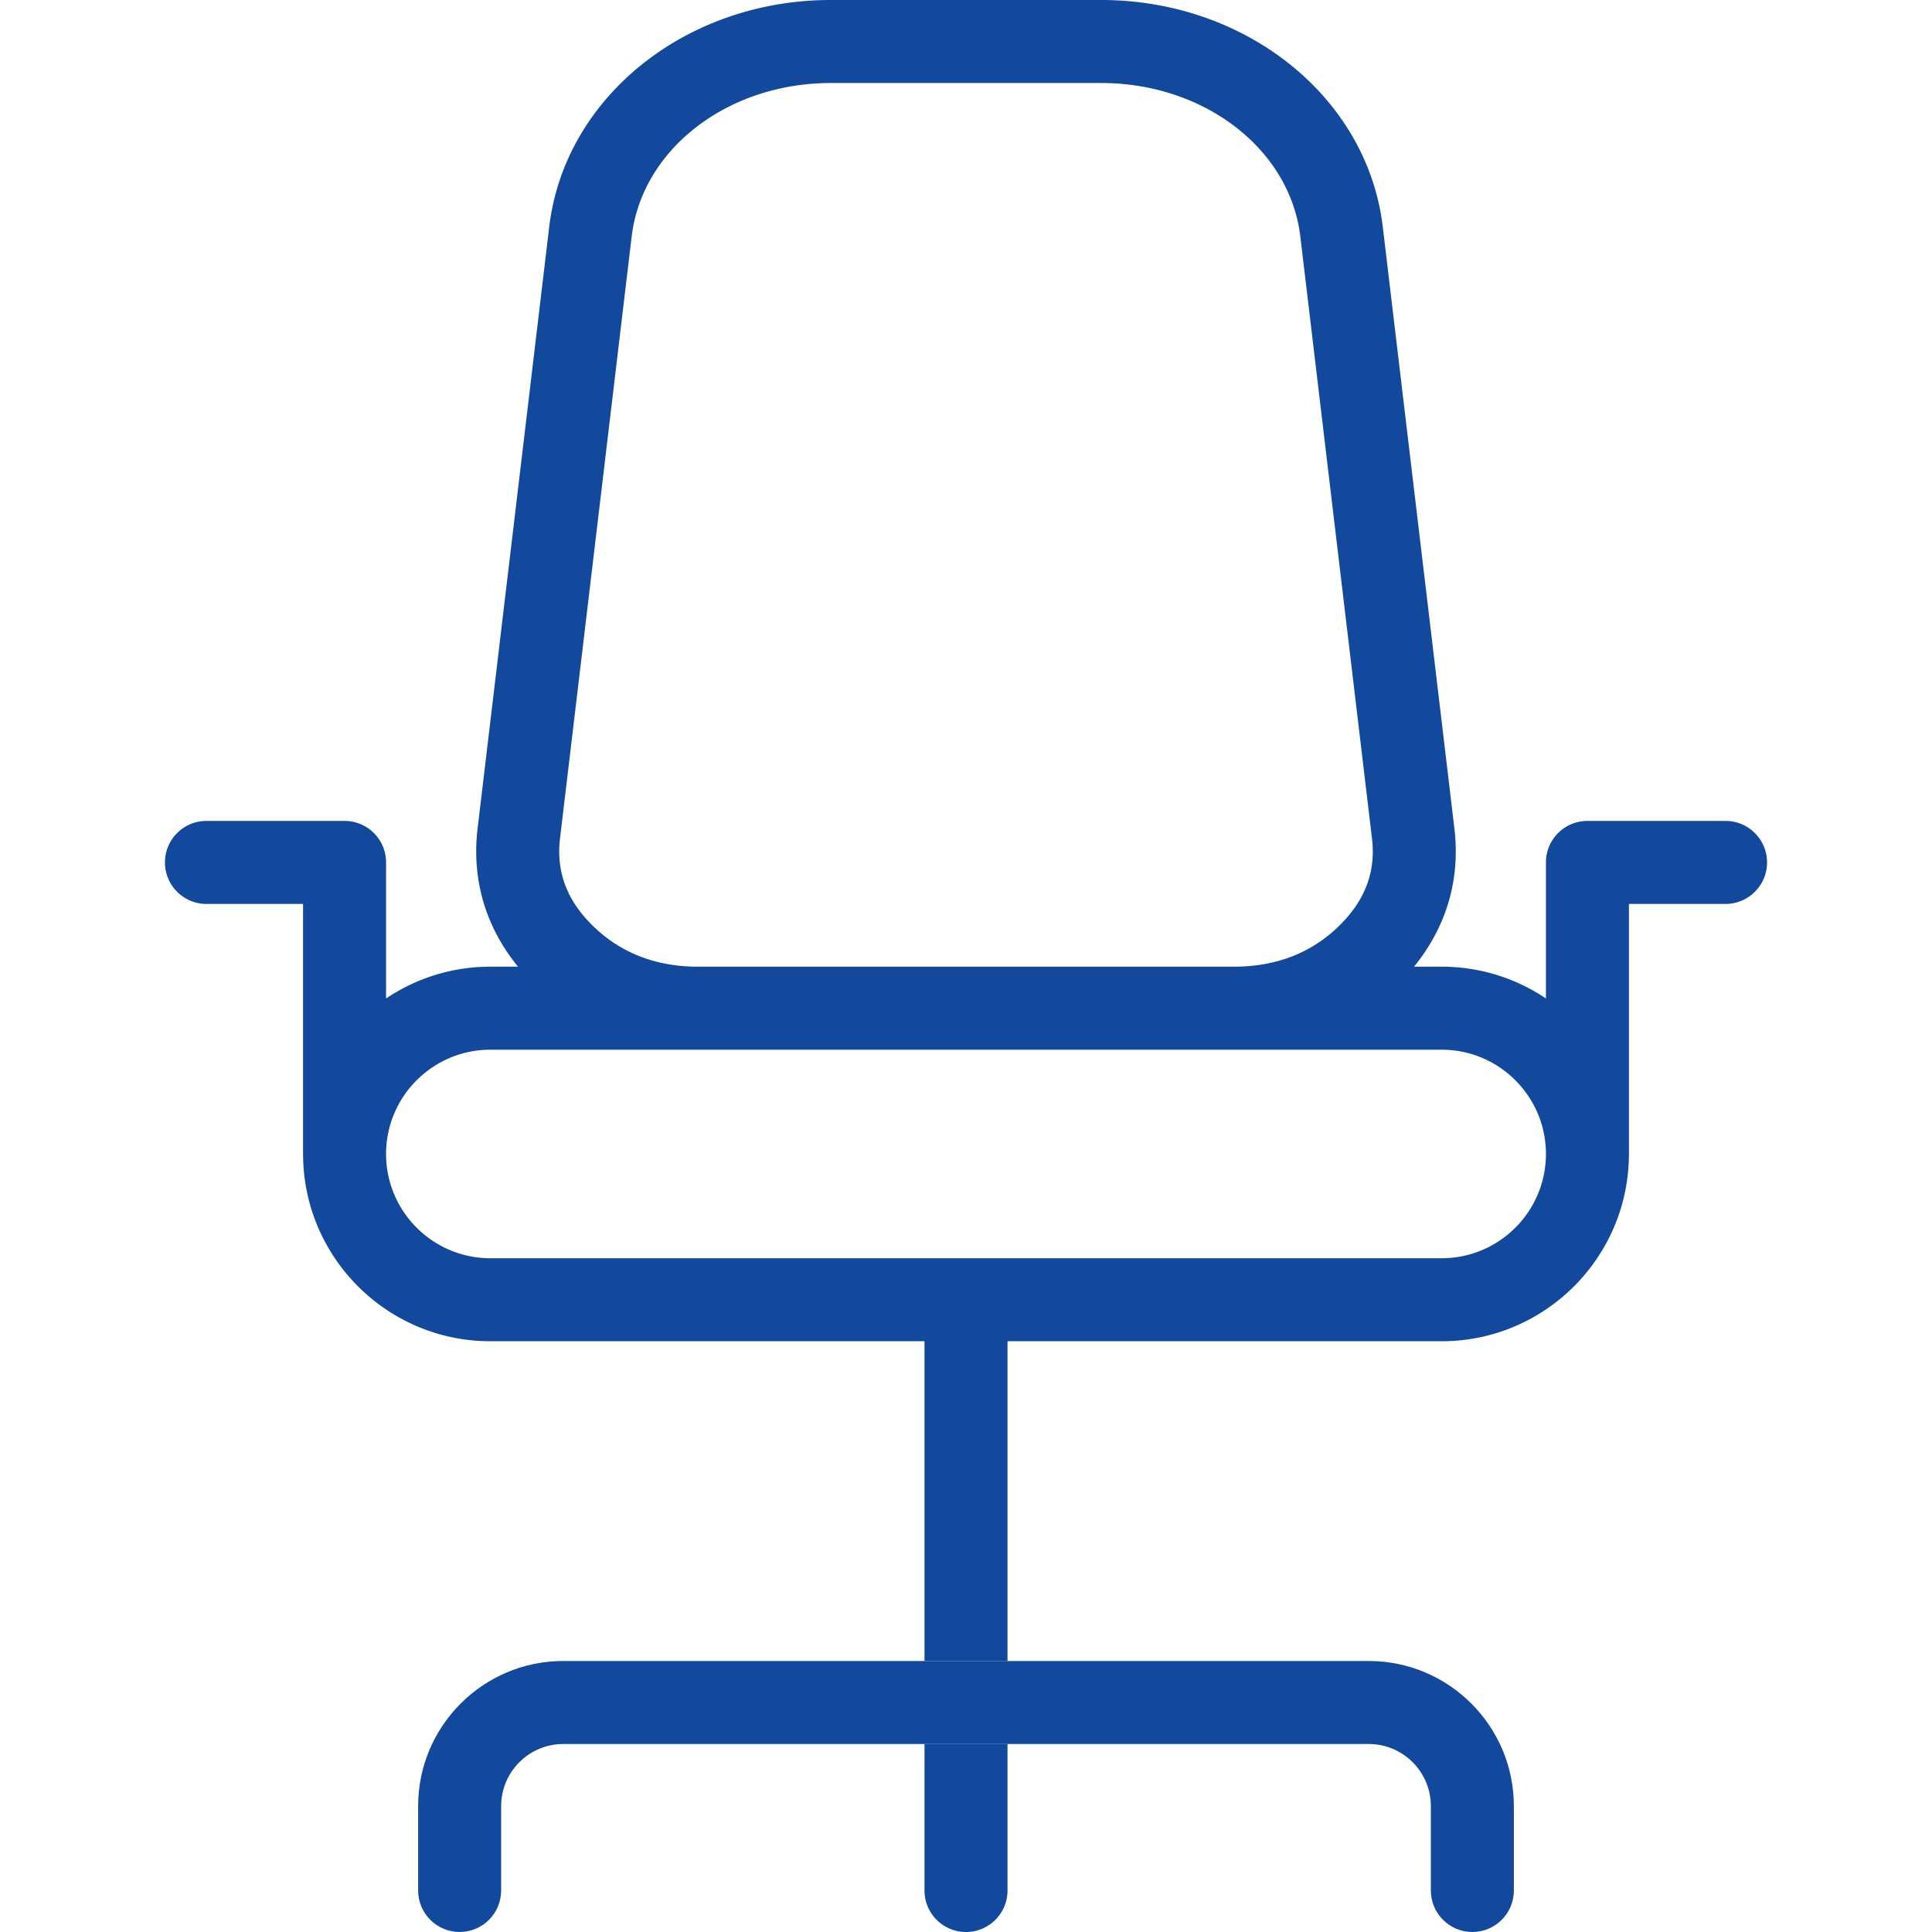 <svg xmlns="http://www.w3.org/2000/svg" viewBox="0 0 512 512" xml:space="preserve"><path fill="#12499C" d="M390.19 512c-6.075 0-11-4.925-11-11v-22.369c0-9.071-7.38-16.451-16.451-16.451H149.26c-9.071 0-16.451 7.38-16.451 16.451v22.363c0 6.075-4.925 11-11 11s-11-4.925-11-11v-22.363c0-21.202 17.249-38.451 38.451-38.451h213.479c21.202 0 38.451 17.249 38.451 38.451V501c0 6.075-4.924 11-11 11z"/><g fill="#12499C"><path d="M245 501c0 6.075 4.925 11 11 11s11-4.925 11-11v-38.819h-22V501zM457.286 217.552h-36.598c-6.075 0-11 4.925-11 11v36.055a49.343 49.343 0 0 0-27.631-8.424h-7.329c8.611-10.597 12.31-23.129 10.705-36.618L366.448 60.09C362.37 25.833 330.289 0 291.824 0h-71.649c-38.465 0-70.545 25.833-74.623 60.09l-18.985 159.474c-1.606 13.488 2.093 26.021 10.705 36.619h-7.329a49.353 49.353 0 0 0-27.632 8.424v-36.055c0-6.075-4.925-11-11-11H54.714c-6.075 0-11 4.925-11 11s4.925 11 11 11h25.597V306c0 .064.008.125.01.188.203 27.193 22.381 49.255 49.622 49.255H245v84.737h22v-84.737h115.058c27.24 0 49.417-22.061 49.621-49.255.001-.063.01-.125.01-.189v-66.448h25.598c6.075 0 11-4.925 11-11s-4.926-10.999-11.001-10.999zm-300.096 27.88c-6.963-6.786-9.834-14.397-8.778-23.267l18.985-159.474C170.159 39.493 192.848 22 220.175 22h71.649c27.327 0 50.017 17.493 52.778 40.691l18.985 159.474c1.056 8.871-1.816 16.482-8.778 23.268-7.318 7.134-16.68 10.75-27.822 10.75H185.013c-11.143 0-20.504-3.617-27.823-10.751zm224.868 88.012H129.942c-15.236 0-27.632-12.395-27.632-27.631 0-15.235 12.396-27.63 27.632-27.63h252.115c15.235 0 27.631 12.395 27.631 27.631 0 15.235-12.395 27.63-27.63 27.63z"/></g></svg>